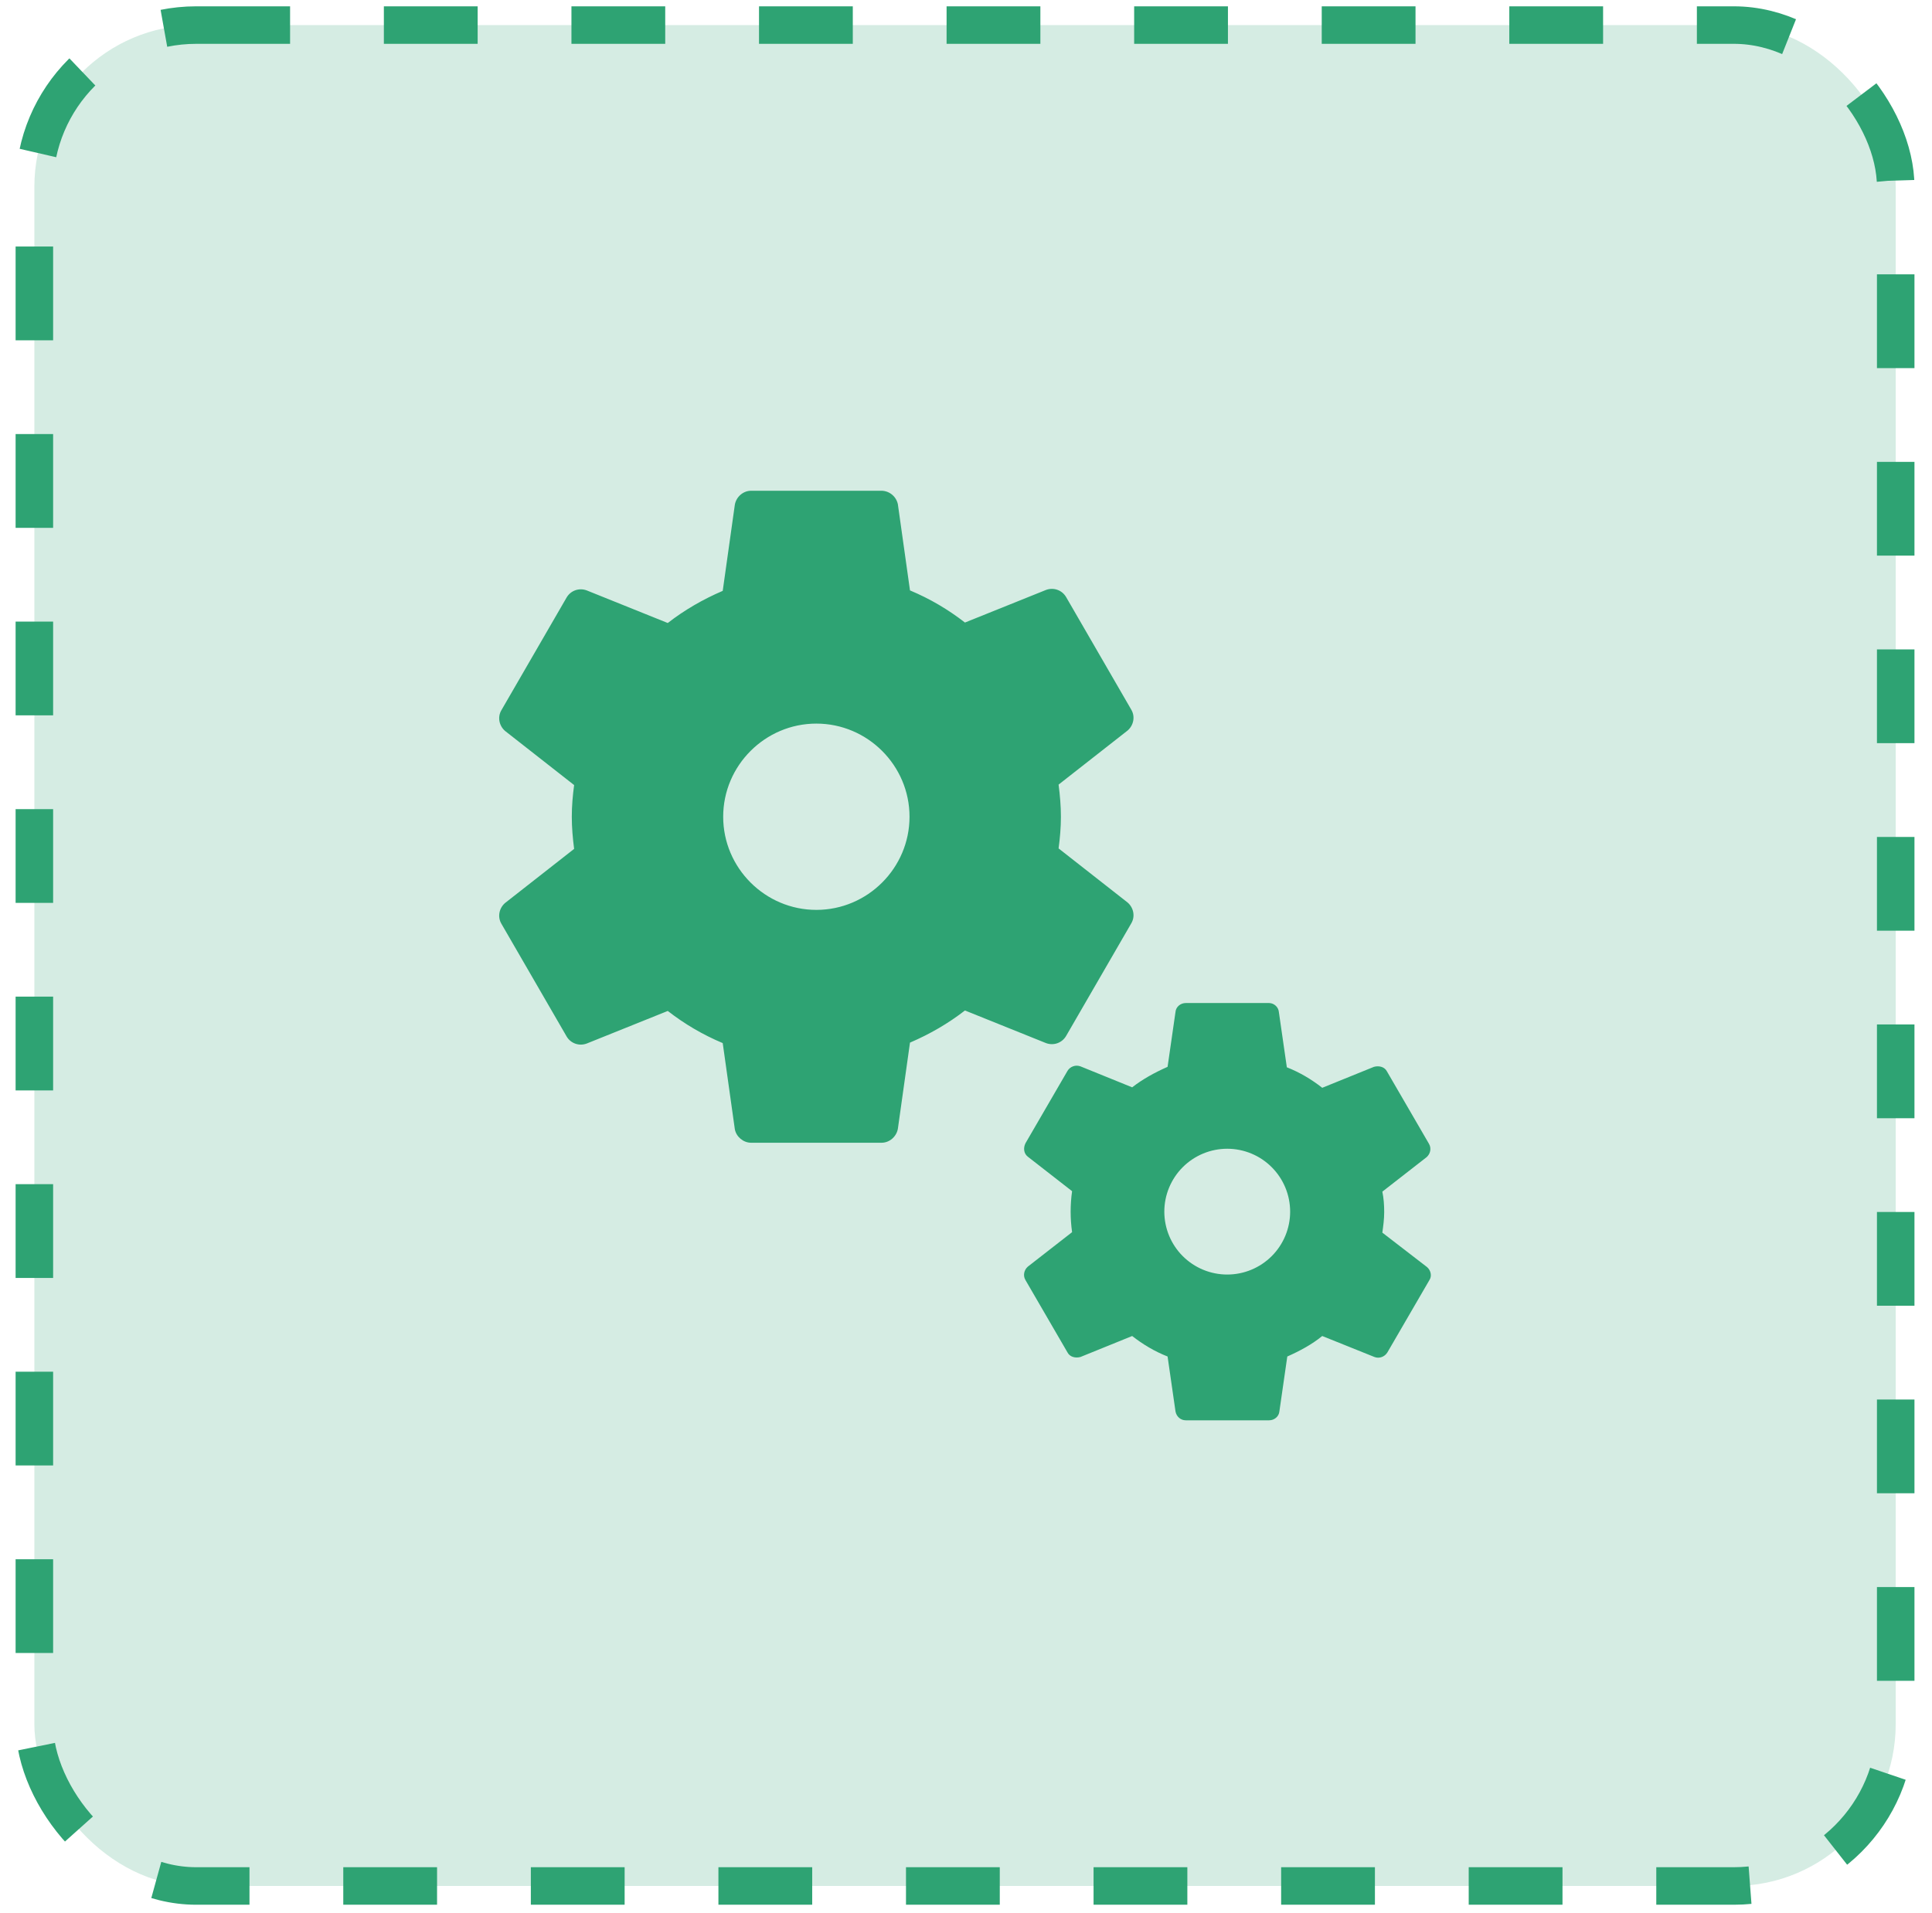 <?xml version="1.0" encoding="UTF-8"?> <svg xmlns="http://www.w3.org/2000/svg" width="103" height="102" viewBox="0 0 103 102" fill="none"> <rect x="1.832" y="1.337" width="99.233" height="99.233" rx="8.633" fill="#2EA373" fill-opacity="0.2" stroke="#2EA373" stroke-width="2" stroke-dasharray="5 5"></rect> <path d="M56.833 55.25L60.31 49.24C60.533 48.867 60.434 48.396 60.111 48.123L56.436 45.242C56.51 44.695 56.56 44.124 56.56 43.553C56.56 42.982 56.51 42.411 56.436 41.839L60.111 38.959C60.434 38.685 60.533 38.214 60.31 37.841L56.833 31.831C56.609 31.459 56.163 31.31 55.765 31.459L51.444 33.197C50.55 32.502 49.581 31.93 48.514 31.483L47.868 26.889C47.826 26.688 47.717 26.508 47.559 26.377C47.401 26.246 47.204 26.173 46.999 26.169H40.045C39.623 26.169 39.25 26.492 39.176 26.914L38.53 31.508C37.487 31.955 36.494 32.526 35.6 33.222L31.279 31.483C30.881 31.334 30.434 31.483 30.211 31.856L26.734 37.866C26.51 38.238 26.61 38.71 26.933 38.983L30.608 41.864C30.534 42.411 30.484 42.982 30.484 43.553C30.484 44.124 30.534 44.695 30.608 45.267L26.933 48.147C26.61 48.42 26.51 48.892 26.734 49.265L30.211 55.275C30.434 55.647 30.881 55.796 31.279 55.647L35.6 53.909C36.494 54.604 37.462 55.175 38.53 55.623L39.176 60.217C39.25 60.614 39.623 60.937 40.045 60.937H46.999C47.421 60.937 47.793 60.614 47.868 60.192L48.514 55.598C49.557 55.151 50.55 54.579 51.444 53.884L55.765 55.623C56.163 55.772 56.609 55.623 56.833 55.25ZM43.522 48.52C40.79 48.52 38.555 46.285 38.555 43.553C38.555 40.821 40.79 38.586 43.522 38.586C46.254 38.586 48.489 40.821 48.489 43.553C48.489 46.285 46.254 48.52 43.522 48.52ZM76.08 67.568L73.696 65.73C73.745 65.382 73.795 65.01 73.795 64.637C73.795 64.265 73.77 63.892 73.696 63.545L76.055 61.707C76.254 61.533 76.328 61.235 76.179 60.987L73.944 57.137C73.82 56.889 73.522 56.815 73.249 56.889L70.492 58.007C69.921 57.559 69.3 57.187 68.605 56.914L68.182 53.983C68.172 53.851 68.114 53.726 68.017 53.635C67.921 53.543 67.794 53.49 67.661 53.487H63.215C62.942 53.487 62.694 53.685 62.669 53.959L62.247 56.889C61.576 57.187 60.931 57.535 60.359 57.982L57.603 56.864C57.476 56.817 57.337 56.815 57.21 56.861C57.082 56.906 56.975 56.995 56.907 57.112L54.672 60.962C54.548 61.21 54.573 61.508 54.797 61.682L57.156 63.52C57.053 64.245 57.053 64.98 57.156 65.705L54.797 67.543C54.598 67.717 54.523 68.015 54.672 68.263L56.907 72.112C57.032 72.361 57.33 72.435 57.603 72.361L60.359 71.243C60.931 71.69 61.552 72.063 62.247 72.336L62.669 75.266C62.719 75.54 62.942 75.738 63.215 75.738H67.661C67.934 75.738 68.182 75.54 68.207 75.266L68.629 72.336C69.3 72.038 69.946 71.69 70.492 71.243L73.273 72.361C73.522 72.46 73.82 72.361 73.969 72.112L76.204 68.263C76.353 68.04 76.278 67.742 76.08 67.568ZM65.426 67.965C64.985 67.965 64.549 67.878 64.142 67.709C63.736 67.541 63.366 67.293 63.054 66.982C62.743 66.67 62.496 66.301 62.328 65.894C62.16 65.487 62.073 65.05 62.073 64.61C62.073 64.17 62.16 63.733 62.329 63.327C62.498 62.92 62.745 62.55 63.056 62.239C63.368 61.928 63.738 61.681 64.145 61.512C64.552 61.344 64.988 61.257 65.428 61.257C66.318 61.258 67.171 61.611 67.799 62.241C68.428 62.87 68.781 63.723 68.781 64.612C68.781 65.502 68.427 66.355 67.798 66.984C67.168 67.612 66.315 67.966 65.426 67.965Z" fill="#2EA373"></path> </svg> 